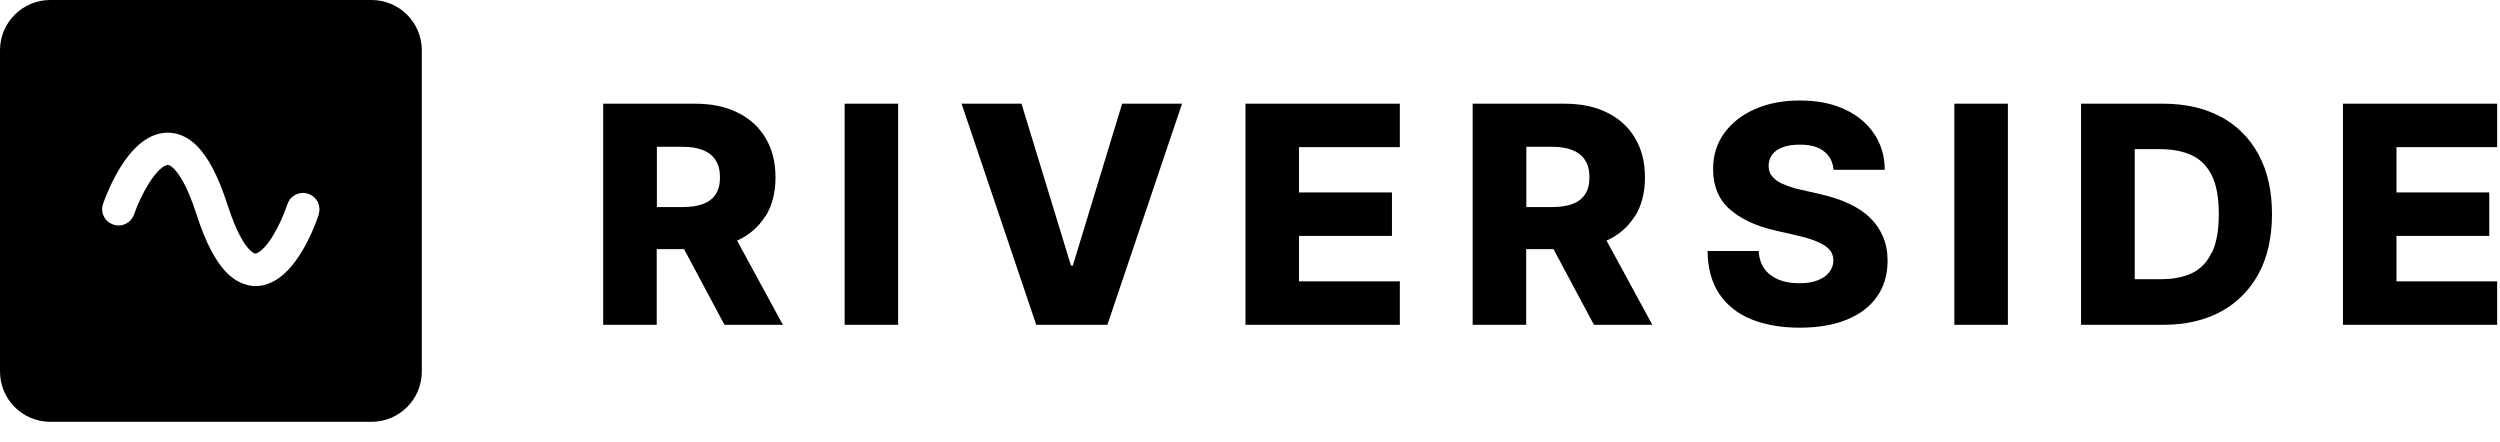 <svg width="300" height="53" viewBox="0 0 300 53" fill="none" xmlns="http://www.w3.org/2000/svg">
<path d="M44.577 0H6.04C2.698 0 0 2.698 0 6.04V44.577C0 47.919 2.698 50.617 6.04 50.617H44.577C47.919 50.617 50.617 47.919 50.617 44.577V6.04C50.617 2.698 47.919 0 44.577 0ZM38.255 25.752C37.852 26.919 37.168 28.651 36.161 30.282C35.094 32.034 33.906 33.242 32.658 33.846C32.013 34.168 31.349 34.329 30.685 34.329C30.423 34.329 30.161 34.309 29.919 34.248C28.993 34.067 28.107 33.604 27.302 32.819C25.893 31.45 24.685 29.134 23.577 25.711C22.47 22.268 21.463 20.819 20.819 20.195C20.497 19.893 20.295 19.812 20.195 19.792C20.134 19.792 20.034 19.792 19.832 19.872C19.268 20.134 18.564 20.899 17.879 21.987C17.215 23.034 16.57 24.362 16.067 25.772C15.705 26.779 14.597 27.302 13.57 26.94C13.067 26.758 12.664 26.416 12.443 25.933C12.222 25.47 12.201 24.946 12.362 24.463C12.785 23.295 13.51 21.564 14.537 19.933C15.644 18.181 16.852 16.993 18.121 16.389C19.027 15.966 19.953 15.825 20.879 15.987C21.826 16.148 22.711 16.631 23.517 17.396C24.946 18.765 26.174 21.101 27.282 24.523C28.389 27.966 29.376 29.436 30.02 30.04C30.342 30.362 30.544 30.423 30.604 30.423C30.644 30.423 30.725 30.443 30.906 30.342C31.45 30.081 32.134 29.315 32.779 28.248C33.423 27.201 34.027 25.852 34.51 24.463C34.852 23.456 35.96 22.913 36.987 23.255C37.49 23.416 37.893 23.779 38.134 24.242C38.356 24.705 38.396 25.228 38.235 25.711L38.255 25.752Z" fill="black"/>
<path d="M91.853 25.973C92.658 24.684 93.061 23.113 93.061 21.281C93.061 19.449 92.658 17.899 91.873 16.57C91.088 15.241 89.96 14.214 88.51 13.509C87.061 12.785 85.349 12.442 83.356 12.442H72.383V38.979H78.806V29.899H82.088L86.94 38.979H93.947L88.45 28.872C89.92 28.207 91.047 27.221 91.833 25.952L91.853 25.973ZM78.826 17.617H81.987C82.953 17.617 83.759 17.758 84.403 18.04C85.067 18.301 85.551 18.704 85.893 19.248C86.235 19.791 86.396 20.456 86.396 21.281C86.396 22.107 86.235 22.771 85.893 23.295C85.551 23.818 85.067 24.201 84.403 24.462C83.759 24.704 82.953 24.845 81.987 24.845H78.826V17.617Z" fill="black"/>
<path d="M107.778 12.442H101.355V38.979H107.778V12.442Z" fill="black"/>
<path d="M128.738 31.872H128.517L122.577 12.442H115.389L124.349 38.979H132.886L141.846 12.442H134.658L128.738 31.872Z" fill="black"/>
<path d="M149.456 38.979H167.98V33.764H155.879V28.308H167.034V23.093H155.879V17.657H167.98V12.442H149.456V38.979Z" fill="black"/>
<path d="M196.188 25.973C196.993 24.684 197.396 23.113 197.396 21.281C197.396 19.449 196.993 17.899 196.208 16.57C195.423 15.241 194.295 14.214 192.846 13.509C191.396 12.785 189.685 12.442 187.691 12.442H176.718V38.979H183.141V29.899H186.423L191.275 38.979H198.282L192.785 28.872C194.255 28.207 195.383 27.221 196.168 25.952L196.188 25.973ZM183.161 17.617H186.322C187.289 17.617 188.094 17.758 188.738 18.04C189.403 18.301 189.886 18.704 190.228 19.248C190.57 19.791 190.732 20.456 190.732 21.281C190.732 22.107 190.57 22.771 190.228 23.295C189.886 23.818 189.403 24.201 188.738 24.462C188.094 24.704 187.289 24.845 186.322 24.845H183.161V17.617Z" fill="black"/>
<path d="M224.416 26.135C223.732 25.47 222.886 24.906 221.879 24.443C220.872 23.96 219.725 23.598 218.416 23.296L216.141 22.772C215.537 22.651 214.993 22.49 214.51 22.309C214.027 22.128 213.604 21.947 213.262 21.705C212.919 21.463 212.658 21.202 212.477 20.9C212.295 20.598 212.235 20.255 212.235 19.853C212.235 19.37 212.396 18.947 212.658 18.564C212.94 18.182 213.342 17.88 213.906 17.678C214.47 17.457 215.154 17.356 215.98 17.356C217.228 17.356 218.195 17.618 218.879 18.162C219.564 18.685 219.946 19.43 220.027 20.376H226.168C226.168 18.725 225.725 17.276 224.879 16.027C224.034 14.779 222.866 13.812 221.336 13.108C219.826 12.403 218.034 12.061 215.98 12.061C213.926 12.061 212.174 12.403 210.604 13.088C209.034 13.772 207.805 14.739 206.899 15.987C206.013 17.215 205.57 18.665 205.57 20.296C205.57 22.309 206.215 23.9 207.544 25.088C208.872 26.255 210.664 27.121 212.98 27.645L215.758 28.289C216.725 28.511 217.53 28.752 218.134 29.034C218.758 29.296 219.221 29.598 219.544 29.96C219.846 30.323 220.007 30.745 220.007 31.249C220.007 31.792 219.826 32.255 219.503 32.678C219.181 33.101 218.698 33.423 218.094 33.645C217.49 33.886 216.765 33.987 215.899 33.987C214.953 33.987 214.128 33.846 213.403 33.544C212.698 33.242 212.134 32.819 211.732 32.255C211.329 31.692 211.087 30.967 211.047 30.121H204.906C204.926 32.195 205.409 33.906 206.315 35.276C207.242 36.625 208.51 37.651 210.161 38.316C211.812 38.98 213.745 39.322 215.96 39.322C218.175 39.322 220.067 39 221.617 38.356C223.188 37.712 224.396 36.806 225.242 35.598C226.087 34.39 226.51 32.96 226.51 31.289C226.51 30.222 226.329 29.276 225.966 28.41C225.604 27.564 225.101 26.799 224.396 26.135H224.416Z" fill="black"/>
<path d="M240.946 12.442H234.523V38.979H240.946V12.442Z" fill="black"/>
<path d="M266.517 14.033C264.564 12.966 262.228 12.442 259.53 12.442H249.725V38.979H259.53C262.228 38.979 264.544 38.456 266.517 37.389C268.47 36.322 269.98 34.791 271.047 32.818C272.114 30.825 272.638 28.449 272.638 25.691C272.638 22.932 272.114 20.577 271.047 18.583C269.98 16.59 268.47 15.08 266.517 14.013V14.033ZM265.409 30.281C264.886 31.429 264.101 32.254 263.074 32.758C262.047 33.261 260.779 33.503 259.309 33.503H256.168V17.899H259.228C260.758 17.899 262.027 18.16 263.074 18.664C264.121 19.167 264.906 19.993 265.45 21.12C265.993 22.248 266.255 23.778 266.255 25.691C266.255 27.603 265.993 29.134 265.45 30.281H265.409Z" fill="black"/>
<path d="M281.154 38.979H299.658V33.764H287.577V28.308H298.711V23.093H287.577V17.657H299.658V12.442H281.154V38.979Z" fill="black"/>
</svg>

